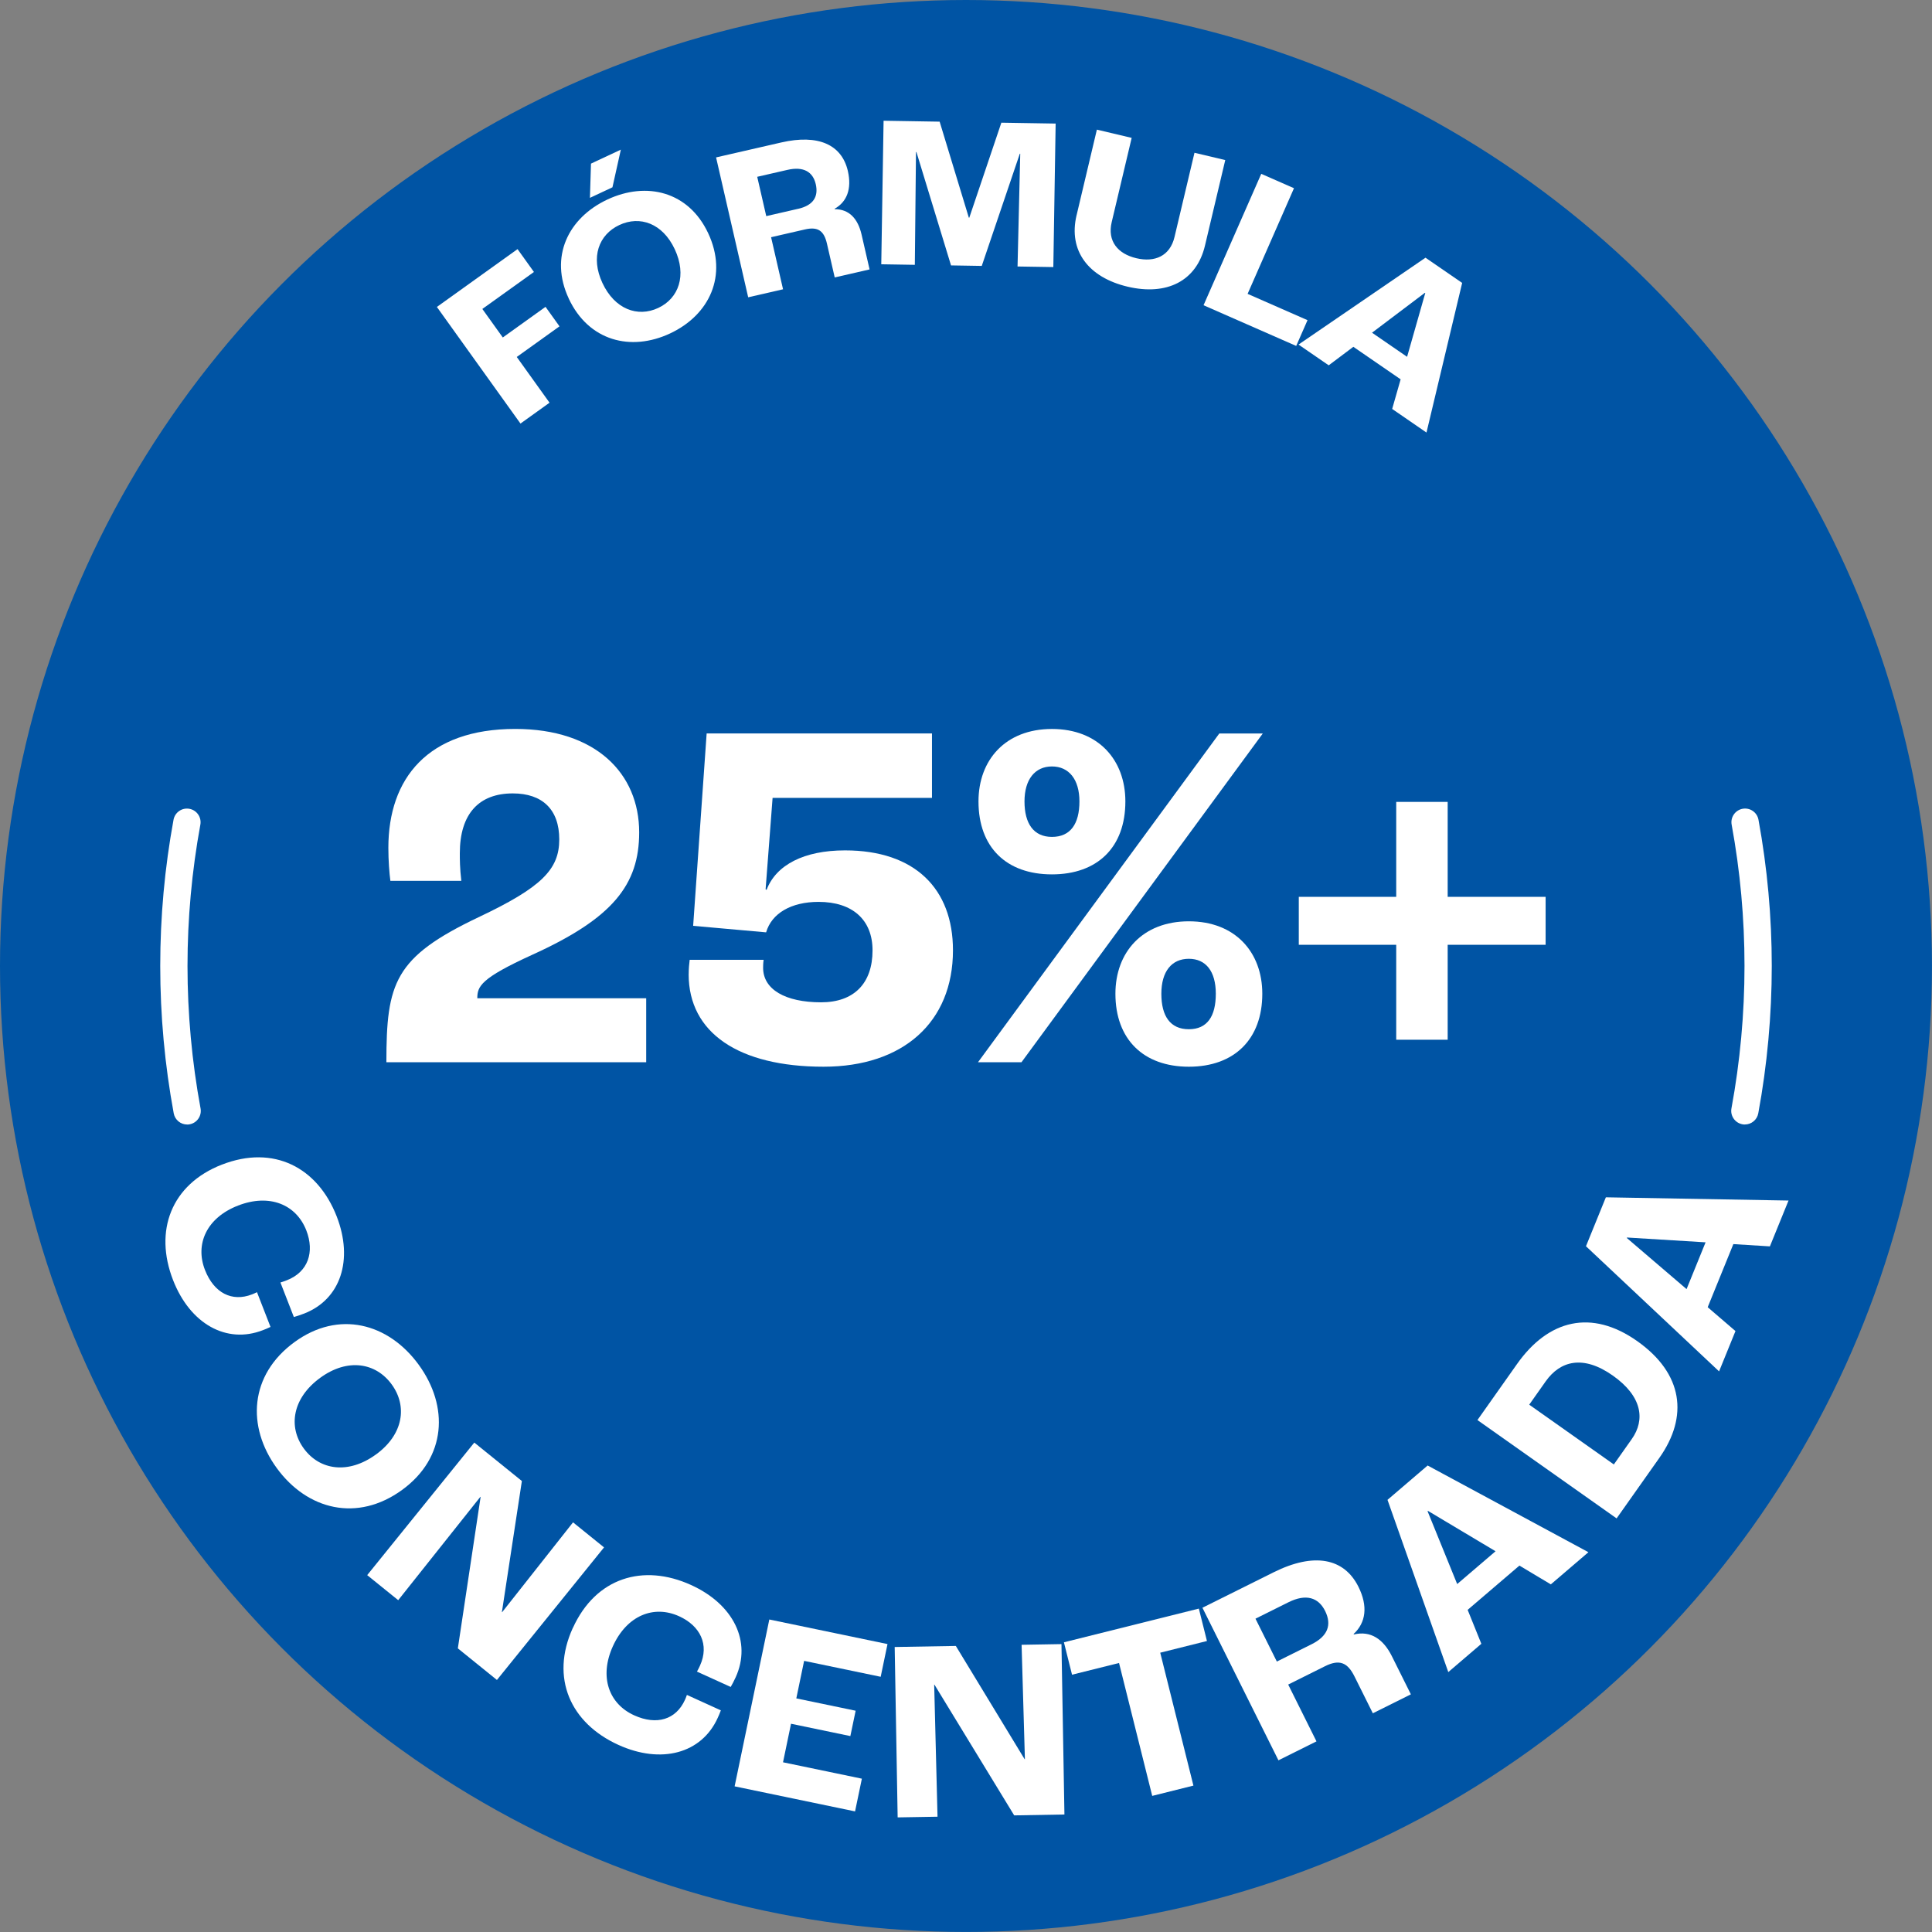 <?xml version="1.0" encoding="UTF-8"?>
<svg xmlns="http://www.w3.org/2000/svg" id="Capa_2" data-name="Capa 2" viewBox="0 0 566.93 566.93">
  <rect x="0" y="0" width="566.93" height="566.93" fill="#808080" stroke="none"/>
  <defs>
    <style>
      .cls-1 {
        fill: #0054a4;
      }

      .cls-2 {
        fill: #fff;
      }
    </style>
  </defs>
  <g id="Capa_1-2" data-name="Capa 1">
    <circle class="cls-1" cx="283.46" cy="283.46" r="283.46"></circle>
    <g>
      <path class="cls-2" d="M512.02,329.98c-.24,0-.49-.02-.73-.07-2.17-.4-3.61-2.49-3.21-4.66,2.54-13.74,3.83-27.8,3.83-41.79s-1.27-27.85-3.77-41.47c-.4-2.17,1.04-4.26,3.21-4.66,2.17-.4,4.26,1.04,4.66,3.21,2.59,14.1,3.9,28.54,3.9,42.91s-1.33,29.03-3.96,43.25c-.36,1.93-2.04,3.27-3.93,3.27Z"></path>
      <path class="cls-2" d="M54.91,329.98c-1.89,0-3.57-1.35-3.93-3.27-2.63-14.21-3.96-28.76-3.96-43.25s1.31-28.81,3.9-42.91c.4-2.17,2.48-3.61,4.66-3.21,2.17.4,3.61,2.48,3.21,4.66-2.5,13.63-3.77,27.58-3.77,41.47s1.29,28.06,3.83,41.79c.4,2.17-1.03,4.26-3.21,4.66-.25.05-.49.07-.73.07Z"></path>
    </g>
    <g>
      <path class="cls-2" d="M128.2,90.07l23.67-16.97,4.81,6.71-15.14,10.85,6,8.37,12.54-8.99,4.1,5.72-12.54,8.99,9.62,13.42-8.53,6.12-24.54-34.23Z"></path>
      <path class="cls-2" d="M166.9,87.61c-5.73-12.23-.2-23.65,11.33-29.06,11.53-5.4,23.85-2.34,29.58,9.88,5.84,12.46.36,24-11.17,29.41-11.53,5.4-23.91,2.23-29.75-10.23ZM173.43,48.01l8.75-4.1-2.46,11.05-6.61,3.1.31-10.04ZM197.99,73.11c-3.56-7.59-10.23-9.91-16.25-7.08-6.03,2.82-8.51,9.43-4.96,17.02,3.61,7.71,10.34,10.14,16.36,7.32,6.03-2.82,8.46-9.55,4.85-17.26Z"></path>
      <path class="cls-2" d="M210.13,46.19l19.15-4.39c10.85-2.49,17.75.66,19.52,8.39,1.2,5.24-.29,9.06-3.89,11.07l.03.12c4.27,0,6.82,2.83,7.88,7.45l2.35,10.23-10.23,2.35-2.28-9.92c-.86-3.74-2.6-5.05-6.47-4.16l-9.92,2.28,3.51,15.28-10.23,2.35-9.42-41.04ZM234.21,61.28c4.3-.99,6.04-3.42,5.17-7.23-.83-3.62-3.58-5.29-8.32-4.2l-8.86,2.03,2.65,11.54,9.36-2.15Z"></path>
      <path class="cls-2" d="M259.28,35.43l16.45.27,8.57,28.18h.13s9.41-27.88,9.41-27.88l15.93.26-.68,42.11-10.5-.17.79-33.08h-.13s-11.16,32.91-11.16,32.91l-9.02-.15-10.15-33.26h-.13s-.34,33.09-.34,33.09l-9.85-.16.68-42.11Z"></path>
      <path class="cls-2" d="M315.92,63.14l5.95-25.1,10.21,2.42-5.86,24.72c-1.33,5.6,1.81,9.31,7.22,10.59s9.88-.62,11.21-6.22l5.86-24.72,9.03,2.14-5.95,25.1c-2.48,10.46-11.26,14.76-22.72,12.05-11.46-2.72-17.44-10.51-14.96-20.97Z"></path>
      <path class="cls-2" d="M370.1,51.01l9.61,4.22-13.61,31,17.58,7.72-3.32,7.56-27.19-11.94,16.93-38.55Z"></path>
      <path class="cls-2" d="M411,111.31l-13.87-9.54-7.23,5.43-8.86-6.09,37.26-25.49,10.76,7.4-10.47,43.91-10.07-6.93,2.49-8.7ZM412.9,104.7l5.33-18.71-.11-.07-15.51,11.71,10.28,7.07Z"></path>
    </g>
    <g>
      <path class="cls-2" d="M65.15,341.74c15.16-5.9,28.05.83,33.65,15.2,4.96,12.75,1.16,24.35-9.54,28.51-1.06.41-2.36.84-3.03,1.02l-3.94-10.13c.81-.23,1.51-.51,1.87-.65,6.3-2.45,8.18-8.32,5.73-14.63-2.98-7.65-10.84-10.87-20.05-7.29-9.28,3.61-12.63,11.36-9.7,18.87,2.65,6.8,7.93,9.47,13.81,7.19.28-.11.71-.28,1.46-.65l3.97,10.2c-.89.43-1.67.73-2.24.95-10.7,4.16-21.37-1.88-26.36-14.7-5.6-14.38-.64-28.05,14.37-33.9Z"></path>
      <path class="cls-2" d="M86.41,393.83c12.95-9.45,27.52-5.6,36.44,6.62,8.92,12.22,8.14,27.27-4.81,36.72-13.2,9.63-27.89,5.87-36.81-6.35s-8.02-27.36,5.18-36.99ZM110.36,426.78c8.04-5.87,9.23-14.17,4.57-20.55s-12.93-7.78-20.97-1.92c-8.16,5.96-9.47,14.35-4.82,20.73s13.05,7.69,21.21,1.74Z"></path>
      <path class="cls-2" d="M139.19,423.32l13.95,11.27-5.86,38.45.06.05,20.81-26.37,9.1,7.35-31.43,38.9-11.47-9.27,6.68-44.43-.06-.05-24.12,30.34-9.1-7.35,31.43-38.9Z"></path>
      <path class="cls-2" d="M168.1,477.72c6.73-14.81,20.66-19,34.7-12.61,12.46,5.66,17.83,16.62,13.08,27.07-.47,1.04-1.11,2.25-1.46,2.84l-9.9-4.5c.42-.73.73-1.42.89-1.77,2.8-6.16.04-11.67-6.12-14.47-7.47-3.4-15.35-.21-19.44,8.78-4.12,9.07-1.11,16.95,6.23,20.28,6.64,3.02,12.29,1.24,14.9-4.5.13-.28.31-.69.59-1.48l9.96,4.53c-.34.93-.69,1.69-.94,2.25-4.75,10.45-16.61,13.58-29.13,7.88-14.05-6.38-20.05-19.63-13.38-34.3Z"></path>
      <path class="cls-2" d="M225.76,475.23l34.67,7.21-2,9.6-22.47-4.67-2.29,11.01,17.41,3.62-1.55,7.44-17.41-3.62-2.35,11.31,23.14,4.81-2,9.6-35.34-7.35,10.18-48.96Z"></path>
      <path class="cls-2" d="M262.55,483.3l17.93-.31,20.19,33.24h.08s-.97-33.58-.97-33.58l11.7-.2.87,50-14.74.26-23.4-38.36h-.08s.98,38.75.98,38.75l-11.7.2-.87-50Z"></path>
      <path class="cls-2" d="M328.37,487.99l-13.79,3.44-2.38-9.51,39.59-9.89,2.38,9.51-13.71,3.43,9.74,39-12.09,3.02-9.74-39Z"></path>
      <path class="cls-2" d="M352.87,471.77l20.88-10.4c11.84-5.9,20.67-4.18,24.87,4.25,2.85,5.71,2.19,10.54-1.41,13.86l.07.14c4.93-1.18,8.67,1.37,11.17,6.41l5.56,11.16-11.16,5.56-5.39-10.82c-2.03-4.08-4.41-5.1-8.63-3l-10.82,5.39,8.3,16.67-11.16,5.56-22.3-44.76ZM384.88,482.49c4.69-2.34,6.02-5.63,3.96-9.78-1.97-3.95-5.6-5.11-10.77-2.53l-9.66,4.81,6.27,12.58,10.2-5.08Z"></path>
      <path class="cls-2" d="M445.86,459.41l-15.19,12.99,4.02,9.96-9.7,8.3-17.84-50.54,11.78-10.08,47.18,25.44-11.03,9.44-9.22-5.51ZM438.86,455.2l-19.83-11.84-.12.1,8.69,21.37,11.26-9.63Z"></path>
      <path class="cls-2" d="M433.54,416.71l11.62-16.45c9.21-13.04,21.86-16.19,35.27-6.72,13.47,9.52,15.09,22.11,6.49,34.27l-12.54,17.75-40.84-28.86ZM478.83,422.28c3.99-5.65,3.08-12.53-5.55-18.62-8.75-6.18-15.47-4.32-19.72,1.7l-4.82,6.83,24.83,17.54,5.26-7.45Z"></path>
      <path class="cls-2" d="M508.64,365.07l-7.53,18.52,8.15,7-4.81,11.83-39.06-36.72,5.84-14.36,53.6.95-5.47,13.45-10.72-.67ZM500.49,364.55l-23.05-1.41-.06.14,17.53,15,5.58-13.73Z"></path>
    </g>
    <g>
      <path class="cls-2" d="M140.36,269.18c18.62-8.8,23.75-14.07,23.75-22.87s-4.98-13.49-13.64-13.49c-9.82,0-15.54,5.86-15.54,17.59,0,1.61,0,4.4.44,8.06h-20.82c-.29-2.2-.59-5.86-.59-9.68,0-20.38,11.58-34.89,37.24-34.89,23.61,0,36.36,13.05,36.36,30.35,0,15.39-7.77,25.22-31.37,35.92-15.1,6.89-16.13,9.24-16.13,12.76h49.56v18.77h-76.24c0-23.31,2.35-30.79,26.98-42.52Z"></path>
      <path class="cls-2" d="M202.09,285.9c0-1.61.15-3.23.29-4.25h21.7c-.15,1.03-.15,1.91-.15,2.35,0,6.3,6.45,10.12,17.01,10.12,9.68,0,15.1-5.57,15.1-15.25,0-8.94-5.86-14.22-15.83-14.22-8.06,0-13.78,3.37-15.4,8.94l-21.41-1.91,3.96-56.45h66.12v18.91h-46.77l-2.05,26.83.29.15c2.78-7.33,11-11.58,23.02-11.58,20.53,0,31.67,11.29,31.67,29.32,0,21.11-14.66,34.16-37.97,34.16-24.93,0-39.59-9.97-39.59-27.12Z"></path>
      <path class="cls-2" d="M357.8,215.23h12.76l-70.81,96.47h-12.76l70.81-96.47ZM287.13,235.17c0-12.17,7.92-21.26,21.55-21.26s21.55,9.09,21.55,21.26c0,13.49-8.21,21.41-21.55,21.41s-21.55-7.92-21.55-21.41ZM316.75,235.17c0-6.45-3.08-10.26-8.06-10.26s-8.06,3.81-8.06,10.26,2.64,10.41,8.06,10.41,8.06-3.81,8.06-10.41ZM327.31,291.61c0-12.17,7.92-21.26,21.55-21.26s21.55,9.09,21.55,21.26c0,13.34-8.21,21.41-21.55,21.41s-21.55-8.06-21.55-21.41ZM356.77,291.61c0-6.6-2.93-10.26-7.92-10.26s-8.06,3.67-8.06,10.26,2.64,10.41,8.06,10.41,7.92-3.81,7.92-10.41Z"></path>
      <path class="cls-2" d="M409.71,277.24h-28.59v-14.07h28.59v-27.86h15.1v27.86h28.74v14.07h-28.74v27.86h-15.1v-27.86Z"></path>
    </g>
  </g>
</svg>
